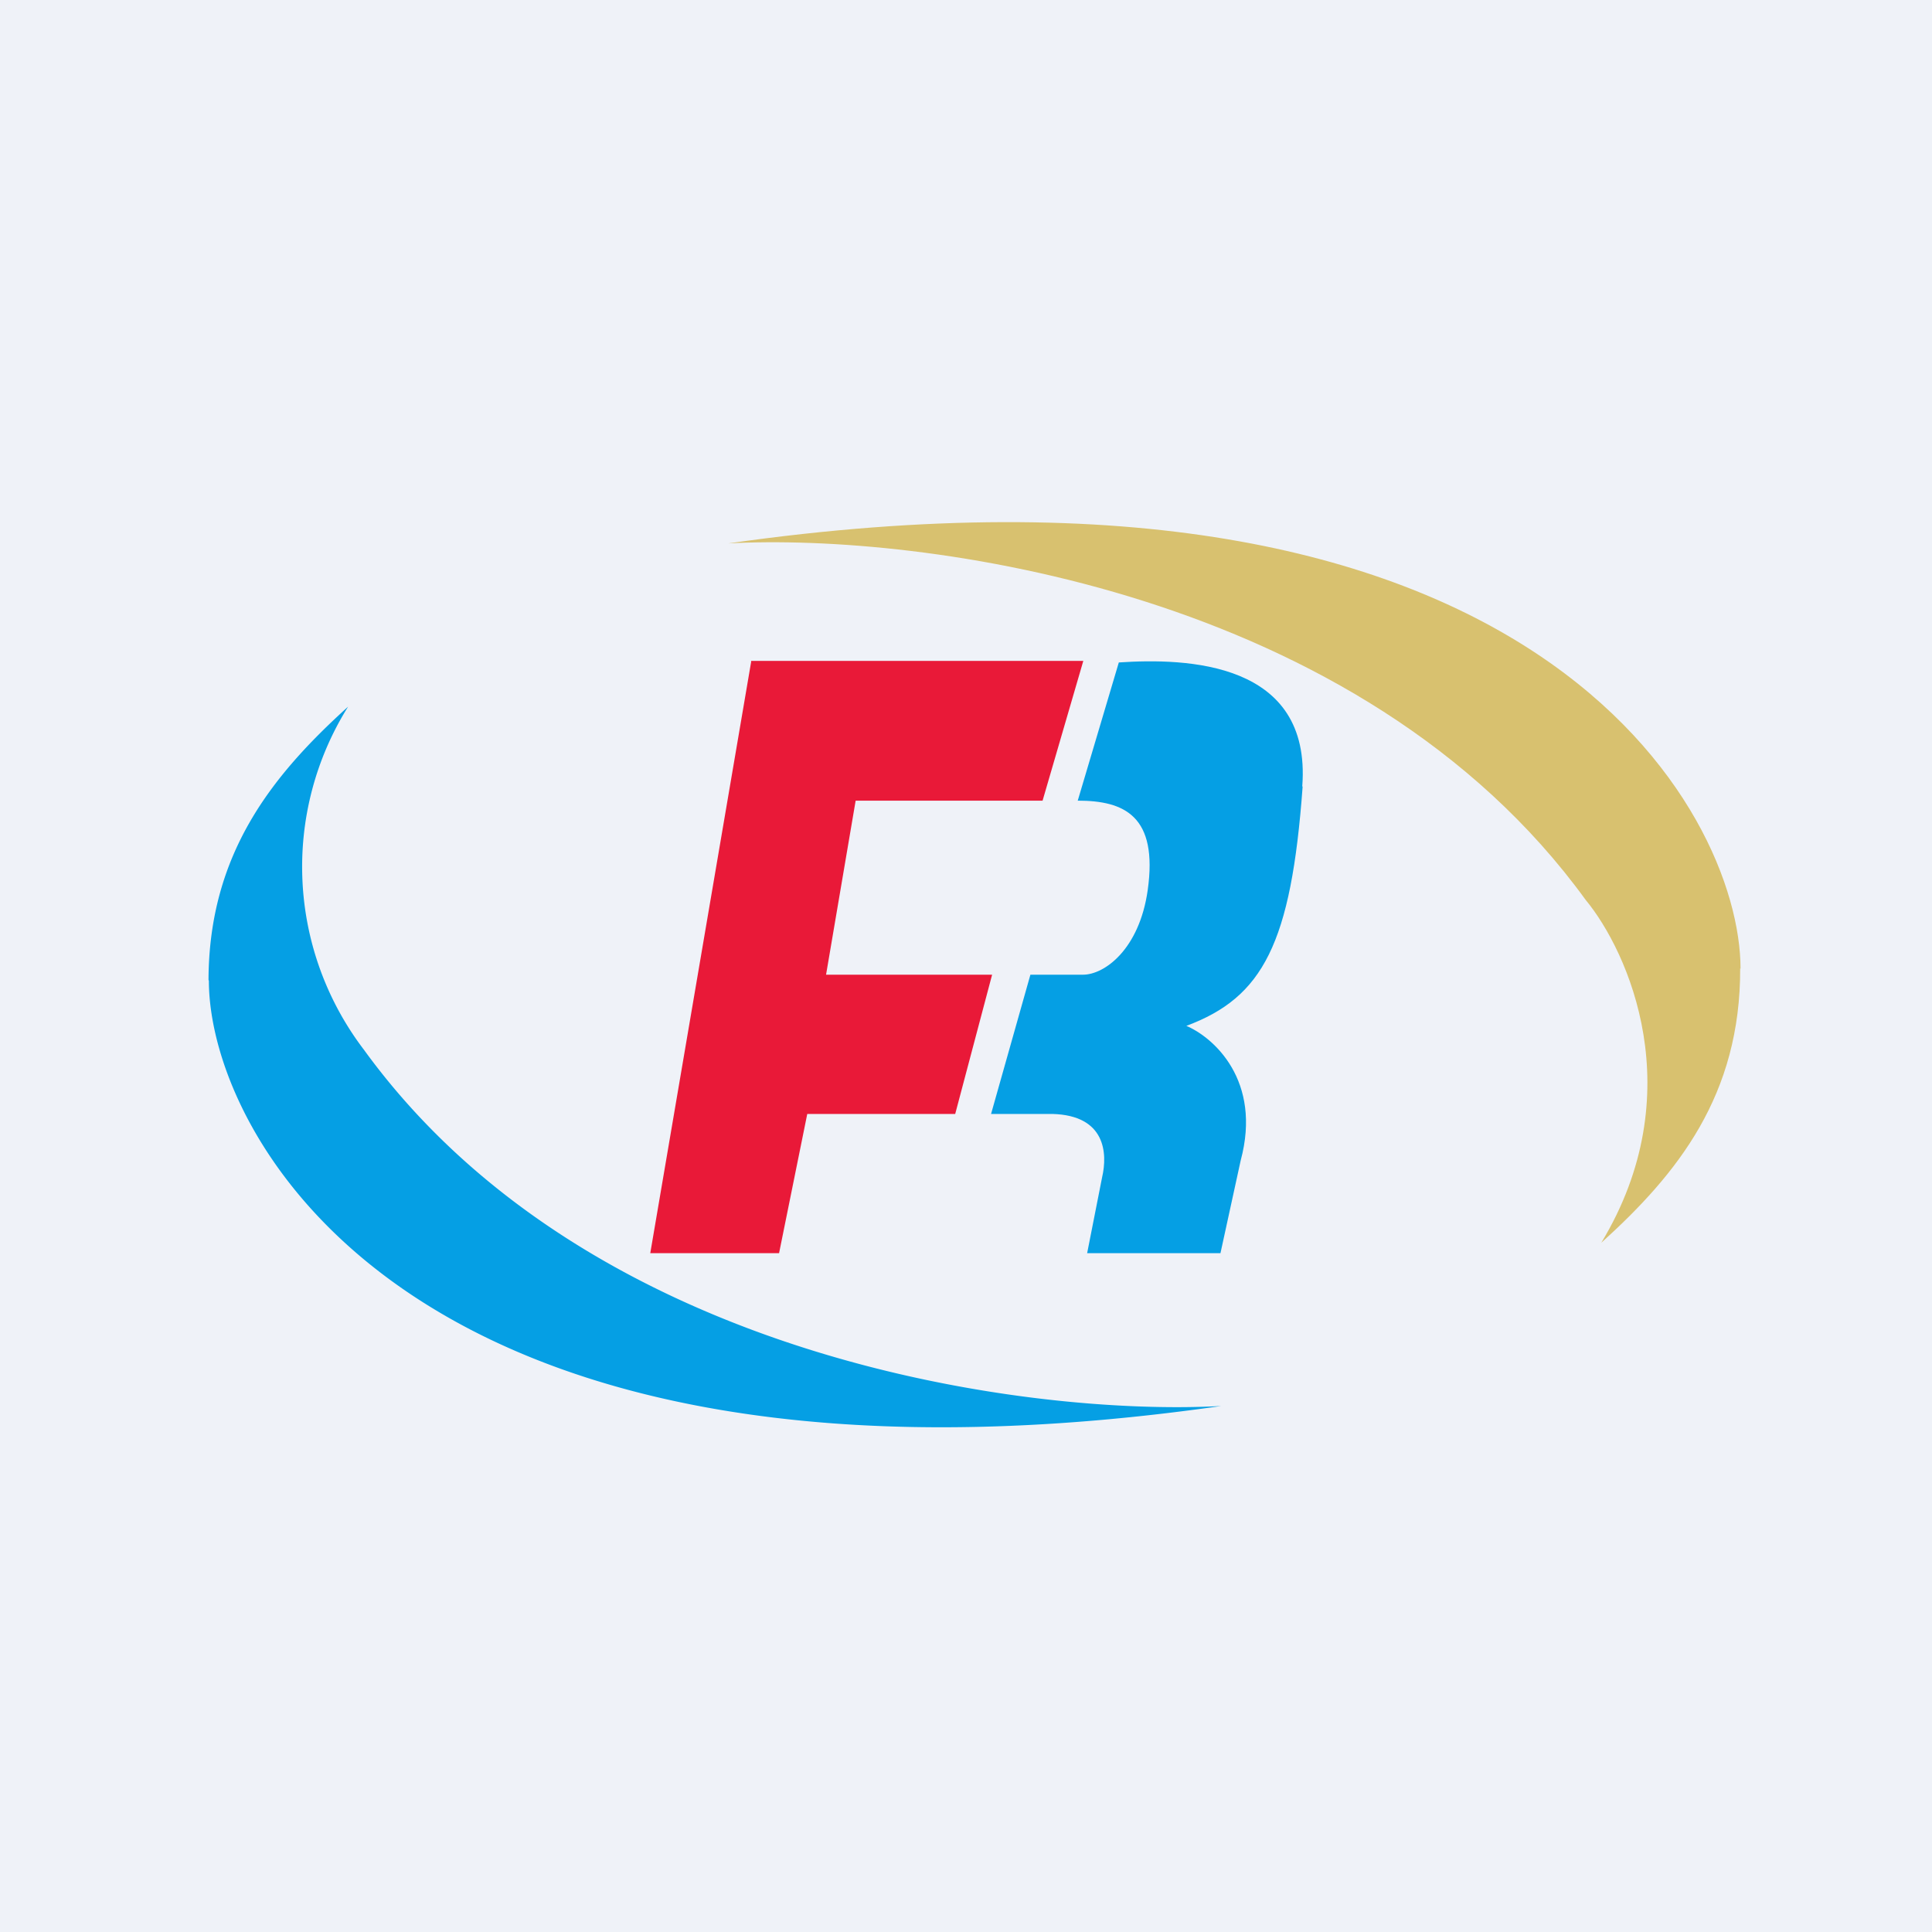 <?xml version="1.0" encoding="UTF-8"?>
<!-- generated by Finnhub -->
<svg viewBox="0 0 55.5 55.5" xmlns="http://www.w3.org/2000/svg">
<path d="M 0,0 H 55.5 V 55.5 H 0 Z" fill="rgb(239, 242, 248)"/>
<path d="M 5.99,28.155 C 6,24.54 7.8,22.29 10,20.3 A 8.67,8.67 0 0,0 10.45,30.15 C 16.92,39.07 29.57,40.69 35.08,40.39 C 11.91,43.7 6,32.69 6,28.17 Z" fill="rgb(5, 159, 228)"/>
<path d="M 49.99,27.815 C 50,31.46 48.2,33.71 46,35.7 C 48.6,31.4 46.78,27.34 45.55,25.85 C 39.08,16.93 26.43,15.31 20.92,15.61 C 44.1,12.3 50,23.31 50,27.83 Z" fill="rgb(216, 193, 111)"/>
<path d="M 21.57,18.985 H 31.12 L 29.95,23 H 24.58 L 23.73,28 H 28.5 L 27.44,32 H 23.19 L 22.38,36 H 18.68 L 21.58,19 Z" fill="rgb(233, 25, 56)"/>
<path d="M 37.41,22.585 C 37.68,19 34.08,18.9 32.14,19.03 L 30.96,23 C 32.3,23 33.27,23.44 32.97,25.57 C 32.73,27.27 31.73,28 31.11,28 H 29.6 L 28.47,32 H 30.23 C 31.76,32.04 31.82,33.13 31.66,33.82 L 31.23,36 H 35.06 L 35.64,33.34 C 36.26,31.04 34.86,29.8 34.08,29.47 C 36.28,28.65 37.09,27.11 37.42,22.6 Z" fill="rgb(5, 159, 228)"/>
</svg>
